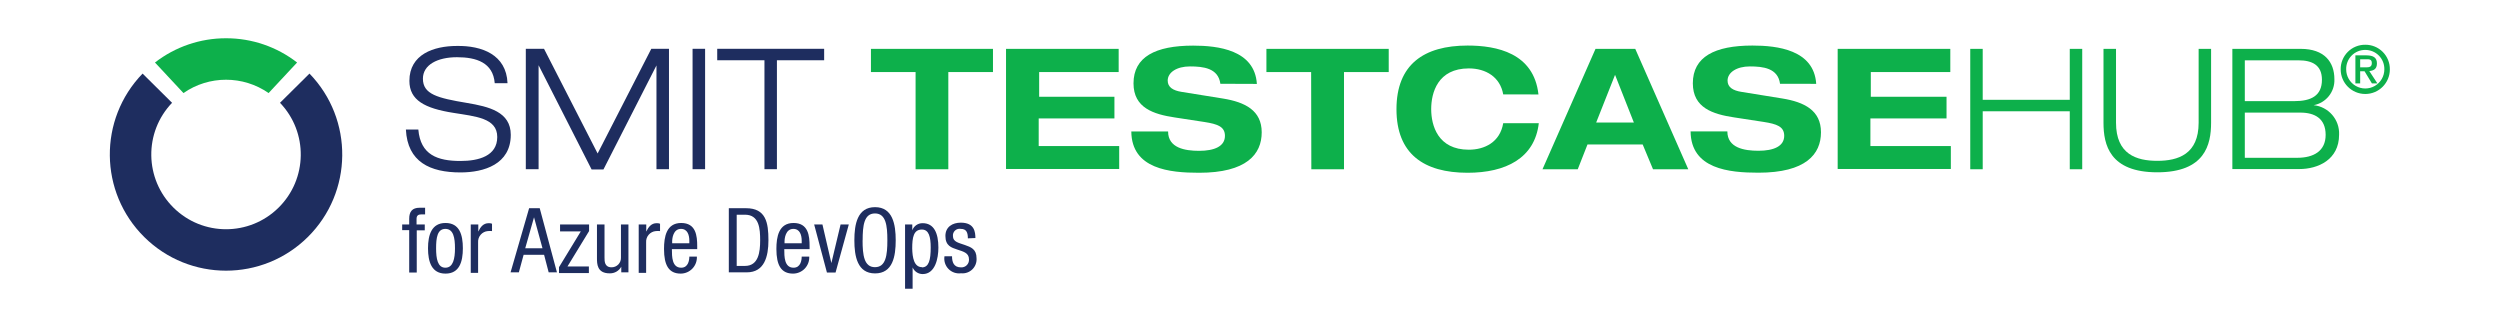 <?xml version="1.0" encoding="UTF-8"?>
<svg width="387px" height="50px" viewBox="0 0 387 50" version="1.1" xmlns="http://www.w3.org/2000/svg" xmlns:xlink="http://www.w3.org/1999/xlink">
    <title>Artboard 387x50</title>
    <g id="Artboard-387x50" stroke="none" stroke-width="1" fill="none" fill-rule="evenodd">
        <g id="SMIT_TestCaseHub_Logo_quer_RGB" transform="translate(16, 5)" fill-rule="nonzero">
            <path d="M18.995,0.923 C15.011,0.915 11.138,2.236 7.99,4.677 L12.4,9.405 C16.363,6.655 21.617,6.655 25.579,9.405 L29.99,4.677 C26.845,2.236 22.976,0.915 18.995,0.923" id="Path" fill="#0DB04B"></path>
            <path d="M31.908,6.39 L27.344,10.913 C31.719,15.48 31.616,22.715 27.112,27.155 C22.608,31.596 15.372,31.596 10.868,27.155 C6.363,22.715 6.26,15.48 10.636,10.913 L6.072,6.39 C-0.792,13.472 -0.674,24.76 6.336,31.697 C13.345,38.634 24.634,38.634 31.644,31.697 C38.654,24.76 38.772,13.472 31.908,6.39" id="Path" fill="#1E2D5F"></path>
            <path d="M47.344,30.626 L46.256,30.626 L46.256,29.744 L47.344,29.744 L47.344,28.862 C47.344,27.744 47.826,27.159 48.954,27.159 L49.805,27.159 L49.805,28.185 L49.231,28.185 C48.728,28.185 48.482,28.379 48.482,28.892 L48.482,29.744 L49.754,29.744 L49.754,30.656 L48.513,30.656 L48.513,37.19 L47.344,37.19 L47.344,30.626 Z" id="Path" fill="#1E2D5F"></path>
            <path d="M52.964,29.518 C55.128,29.518 55.651,31.333 55.651,33.436 C55.651,35.538 55.108,37.354 52.964,37.354 C50.821,37.354 50.256,35.538 50.256,33.436 C50.256,31.333 50.831,29.518 52.964,29.518 Z M54.431,33.436 C54.431,31.826 54.195,30.431 52.944,30.431 C51.692,30.431 51.508,31.826 51.508,33.436 C51.508,35.046 51.744,36.441 52.944,36.441 C54.144,36.441 54.431,35.046 54.431,33.436 Z" id="Shape" fill="#1E2D5F"></path>
            <path d="M56.872,29.744 L58.041,29.744 L58.041,30.851 L58.041,30.851 C58.369,30.144 58.81,29.549 59.651,29.549 C59.826,29.54 60.001,29.568 60.164,29.631 L60.164,30.769 C59.956,30.752 59.747,30.752 59.538,30.769 C58.63,30.835 57.946,31.624 58.01,32.533 L58.01,37.241 L56.872,37.241 L56.872,29.744 Z" id="Path" fill="#1E2D5F"></path>
            <path d="M65.908,27.231 L67.549,27.231 L70.215,37.159 L68.933,37.159 L68.226,34.441 L65.056,34.441 L64.318,37.159 L63.036,37.159 L65.908,27.231 Z M65.303,33.436 L67.979,33.436 L66.667,28.636 L66.667,28.636 L65.303,33.436 Z" id="Shape" fill="#1E2D5F"></path>
            <polygon id="Path" fill="#1E2D5F" points="70.697 29.744 75.19 29.744 75.19 30.769 71.846 36.246 75.159 36.246 75.159 37.272 70.533 37.272 70.533 36.359 73.908 30.821 70.697 30.821"></polygon>
            <path d="M81.282,37.159 L80.174,37.159 L80.174,36.287 L80.174,36.287 C79.815,36.942 79.116,37.339 78.369,37.313 C76.41,37.313 76.41,35.826 76.41,34.954 L76.41,29.744 L77.579,29.744 L77.579,34.872 C77.579,35.446 77.579,36.379 78.677,36.379 C79.071,36.38 79.449,36.219 79.722,35.934 C79.995,35.65 80.14,35.266 80.123,34.872 L80.123,29.744 L81.282,29.744 L81.282,37.159 Z" id="Path" fill="#1E2D5F"></path>
            <path d="M82.872,29.744 L84.041,29.744 L84.041,30.851 L84.041,30.851 C84.379,30.144 84.821,29.549 85.651,29.549 C85.829,29.539 86.008,29.567 86.174,29.631 L86.174,30.769 C85.966,30.752 85.757,30.752 85.549,30.769 C84.64,30.835 83.956,31.624 84.021,32.533 L84.021,37.241 L82.872,37.241 L82.872,29.744 Z" id="Path" fill="#1E2D5F"></path>
            <path d="M88.01,33.569 C88.01,34.718 88.01,36.441 89.446,36.441 C90.554,36.441 90.708,35.272 90.708,34.718 L91.877,34.718 C91.911,35.404 91.662,36.073 91.189,36.571 C90.717,37.069 90.061,37.352 89.374,37.354 C87.549,37.354 86.79,36.092 86.79,33.538 C86.79,31.672 87.149,29.518 89.446,29.518 C91.744,29.518 91.928,31.508 91.928,33.108 L91.928,33.569 L88.01,33.569 Z M90.708,32.656 L90.708,32.256 C90.708,31.415 90.441,30.431 89.415,30.431 C88.195,30.431 88.051,31.938 88.051,32.379 L88.051,32.656 L90.708,32.656 Z" id="Shape" fill="#1E2D5F"></path>
            <path d="M96.821,27.231 L99.487,27.231 C102.564,27.231 102.954,29.456 102.954,32.195 C102.954,34.697 102.338,37.159 99.61,37.159 L96.821,37.159 L96.821,27.231 Z M98.041,36.164 L99.323,36.164 C101.436,36.164 101.672,33.99 101.672,32.215 C101.672,30.441 101.549,28.236 99.323,28.236 L98.041,28.236 L98.041,36.164 Z" id="Shape" fill="#1E2D5F"></path>
            <path d="M105.405,33.569 C105.405,34.718 105.405,36.441 106.841,36.441 C107.949,36.441 108.103,35.272 108.103,34.718 L109.272,34.718 C109.305,35.404 109.057,36.073 108.584,36.571 C108.112,37.069 107.456,37.352 106.769,37.354 C104.944,37.354 104.185,36.092 104.185,33.538 C104.185,31.672 104.544,29.518 106.841,29.518 C109.138,29.518 109.323,31.508 109.323,33.108 L109.323,33.569 L105.405,33.569 Z M108.103,32.656 L108.103,32.256 C108.103,31.415 107.836,30.431 106.81,30.431 C105.59,30.431 105.446,31.938 105.446,32.379 L105.446,32.656 L108.103,32.656 Z" id="Shape" fill="#1E2D5F"></path>
            <polygon id="Path" fill="#1E2D5F" points="110.031 29.744 111.313 29.744 112.697 35.723 112.697 35.723 114.123 29.744 115.395 29.744 113.344 37.19 112.01 37.19"></polygon>
            <path d="M122.656,32.195 C122.656,34.697 122.195,37.323 119.456,37.323 C116.718,37.323 116.256,34.667 116.256,32.195 C116.256,29.723 116.718,27.067 119.456,27.067 C122.195,27.067 122.656,29.744 122.656,32.195 Z M117.528,32.195 C117.528,34.492 117.754,36.359 119.446,36.359 C121.138,36.359 121.364,34.492 121.364,32.195 C121.364,29.897 121.138,28.041 119.446,28.041 C117.754,28.041 117.538,29.908 117.538,32.195 L117.528,32.195 Z" id="Shape" fill="#1E2D5F"></path>
            <path d="M124.103,29.744 L125.221,29.744 L125.221,30.656 L125.221,30.656 C125.463,29.979 126.112,29.533 126.831,29.549 C128.595,29.549 129.262,31.118 129.262,33.323 C129.262,35.026 128.759,37.426 126.831,37.426 C126.153,37.427 125.539,37.023 125.272,36.4 L125.272,36.4 L125.272,39.692 L124.103,39.692 L124.103,29.744 Z M126.708,36.39 C127.795,36.39 128.072,35.241 128.072,33.313 C128.072,31.672 127.795,30.533 126.708,30.533 C125.415,30.533 125.21,31.764 125.21,33.456 C125.241,34.872 125.487,36.359 126.738,36.359 L126.708,36.39 Z" id="Shape" fill="#1E2D5F"></path>
            <path d="M133.826,31.897 C133.826,30.944 133.569,30.431 132.728,30.431 C132.405,30.369 132.072,30.466 131.832,30.691 C131.593,30.916 131.476,31.243 131.518,31.569 C131.518,32.451 132.431,32.595 133.354,32.923 C134.277,33.251 135.169,33.549 135.169,34.974 C135.219,35.619 134.979,36.251 134.515,36.701 C134.051,37.151 133.412,37.372 132.769,37.303 C132.051,37.4 131.328,37.151 130.823,36.631 C130.317,36.111 130.088,35.382 130.205,34.667 L131.374,34.667 C131.374,35.569 131.631,36.39 132.769,36.39 C133.103,36.408 133.428,36.283 133.663,36.046 C133.898,35.808 134.021,35.482 134,35.149 C134,34.123 133.087,33.938 132.185,33.631 C131.282,33.323 130.349,33.067 130.349,31.518 C130.349,30.133 131.436,29.467 132.728,29.467 C134.892,29.467 134.974,30.964 134.995,31.846 L133.826,31.897 Z" id="Path" fill="#1E2D5F"></path>
            <path d="M60.585,7.877 C60.328,4.687 57.744,3.856 54.738,3.856 C51.733,3.856 49.467,5.026 49.467,7.179 C49.467,9.6 51.733,10.174 56.277,10.933 C59.672,11.508 63.067,12.297 63.067,15.867 C63.067,20.441 58.913,21.692 55.292,21.692 C50.564,21.692 47.087,20.072 46.831,15.056 L48.759,15.056 C49.097,18.974 51.713,19.918 55.292,19.918 C58.082,19.918 60.974,19.159 60.974,16.205 C60.974,13.251 57.59,13.026 54.195,12.472 C49.754,11.774 47.374,10.513 47.374,7.518 C47.374,3.415 51.138,2.113 54.738,2.113 C58.554,2.051 62.39,3.436 62.564,7.877 L60.585,7.877 Z" id="Path" fill="#1E2D5F"></path>
            <polygon id="Path" fill="#1E2D5F" points="84.821 2.554 87.559 2.554 87.559 21.19 85.621 21.19 85.621 5.128 85.621 5.128 77.415 21.231 75.579 21.231 67.374 5.097 67.374 5.097 67.374 21.19 65.395 21.19 65.395 2.554 68.215 2.554 76.513 18.759"></polygon>
            <polygon id="Path" fill="#1E2D5F" points="91.21 2.554 93.149 2.554 93.149 21.19 91.21 21.19"></polygon>
            <polygon id="Path" fill="#1E2D5F" points="102.338 4.328 95.026 4.328 95.026 2.554 111.579 2.554 111.579 4.328 104.267 4.328 104.267 21.19 102.338 21.19"></polygon>
            <polygon id="Path" fill="#0DB04B" points="125.733 6.154 118.821 6.154 118.821 2.564 137.713 2.564 137.713 6.154 130.8 6.154 130.8 21.2 125.733 21.2"></polygon>
            <polygon id="Path" fill="#0DB04B" points="139.733 2.564 157.169 2.564 157.169 6.154 144.862 6.154 144.862 9.979 156.513 9.979 156.513 13.333 144.79 13.333 144.79 17.61 157.251 17.61 157.251 21.159 139.733 21.159"></polygon>
            <path d="M172.913,7.969 C172.595,5.538 170.256,5.282 168.205,5.282 C166.154,5.282 164.759,6.215 164.759,7.477 C164.759,8.503 165.6,9.015 166.903,9.221 L173.333,10.256 C176.728,10.81 179.313,12.092 179.313,15.487 C179.313,18.882 176.954,21.744 169.621,21.744 C165.077,21.744 159.179,21.179 159.128,15.354 L164.821,15.354 C164.821,17.908 167.426,18.349 169.621,18.349 C172,18.349 173.621,17.651 173.621,16.031 C173.621,14.595 172.472,14.205 170.462,13.887 L165.836,13.179 C162.605,12.687 159.467,11.723 159.467,7.908 C159.467,3.805 162.862,2.062 168.697,2.062 C172.533,2.062 178.226,2.718 178.564,7.99 L172.913,7.969 Z" id="Path" fill="#0DB04B"></path>
            <polygon id="Path" fill="#0DB04B" points="186.964 6.154 180.041 6.154 180.041 2.564 198.974 2.564 198.974 6.154 192.051 6.154 192.051 21.2 186.995 21.2"></polygon>
            <path d="M216.697,9.61 C216.226,6.923 214.01,5.59 211.374,5.59 C206.564,5.59 205.549,9.354 205.549,11.887 C205.549,14.421 206.574,18.174 211.374,18.174 C213.826,18.174 216.205,17.005 216.697,14.072 L222.205,14.072 C221.579,19.497 217.077,21.744 211.19,21.744 C204.4,21.744 200.174,18.821 200.174,11.908 C200.174,4.995 204.4,2.051 211.19,2.051 C215.682,2.051 221.446,3.2 222.154,9.621 L216.697,9.61 Z" id="Path" fill="#0DB04B"></path>
            <path d="M238.287,17.364 L229.744,17.364 L228.236,21.2 L222.779,21.2 L230.985,2.564 L237.138,2.564 L245.344,21.2 L239.887,21.2 L238.287,17.364 Z M234.01,6.585 L231.087,13.969 L236.923,13.969 L234.01,6.585 Z" id="Shape" fill="#0DB04B"></path>
            <path d="M259.549,7.969 C259.231,5.538 256.903,5.282 254.872,5.282 C252.841,5.282 251.426,6.215 251.426,7.477 C251.426,8.503 252.256,9.015 253.569,9.221 L259.908,10.246 C263.303,10.8 265.887,12.082 265.887,15.477 C265.887,18.872 263.538,21.733 256.205,21.733 C251.662,21.733 245.764,21.169 245.703,15.344 L251.395,15.344 C251.395,17.897 254.01,18.338 256.205,18.338 C258.574,18.338 260.195,17.641 260.195,16.021 C260.195,14.585 259.046,14.195 257.036,13.877 L252.421,13.169 C249.179,12.677 246.051,11.713 246.051,7.897 C246.051,3.795 249.436,2.051 255.282,2.051 C259.118,2.051 264.81,2.708 265.149,7.979 L259.549,7.969 Z" id="Path" fill="#0DB04B"></path>
            <polygon id="Path" fill="#0DB04B" points="268.472 2.564 285.908 2.564 285.908 6.154 273.6 6.154 273.6 9.979 285.323 9.979 285.323 13.333 273.538 13.333 273.538 17.61 285.99 17.61 285.99 21.159 268.472 21.159"></polygon>
            <polygon id="Path" fill="#0DB04B" points="288.995 2.564 290.923 2.564 290.923 10.451 304.4 10.451 304.4 2.564 306.328 2.564 306.328 21.2 304.4 21.2 304.4 12.226 290.923 12.226 290.923 21.2 288.995 21.2"></polygon>
            <path d="M326.277,14 C326.277,17.395 325.333,21.672 317.949,21.672 C310.564,21.672 309.621,17.395 309.621,14 L309.621,2.564 L311.559,2.564 L311.559,14 C311.559,18.882 314.718,19.897 317.949,19.897 C321.179,19.897 324.349,18.872 324.349,14 L324.349,2.564 L326.277,2.564 L326.277,14 Z" id="Path" fill="#0DB04B"></path>
            <path d="M329.569,2.564 L340.164,2.564 C343.826,2.564 345.364,4.615 345.364,7.262 C345.443,9.214 344.075,10.927 342.154,11.282 L342.154,11.282 C344.466,11.524 346.192,13.523 346.092,15.846 C346.092,19.744 342.81,21.169 339.938,21.169 L329.569,21.169 L329.569,2.564 Z M331.497,10.656 L339.149,10.656 C341.764,10.656 343.436,9.826 343.436,7.344 C343.436,5.067 341.918,4.338 339.805,4.338 L331.497,4.338 L331.497,10.656 Z M331.497,19.426 L339.621,19.426 C342.123,19.426 344.01,18.4 344.01,15.877 C344.01,13.354 342.338,12.431 340.092,12.431 L331.497,12.431 L331.497,19.426 Z" id="Shape" fill="#0DB04B"></path>
            <path d="M350.144,1.928 C351.158,1.917 352.134,2.316 352.85,3.034 C353.566,3.752 353.963,4.729 353.949,5.744 C353.949,7.845 352.245,9.549 350.144,9.549 C348.042,9.549 346.338,7.845 346.338,5.744 C346.325,4.729 346.721,3.752 347.437,3.034 C348.153,2.316 349.129,1.917 350.144,1.928 Z M350.144,2.728 C349.348,2.722 348.583,3.04 348.026,3.609 C347.469,4.177 347.167,4.948 347.19,5.744 C347.19,6.799 347.753,7.774 348.667,8.302 C349.581,8.829 350.707,8.829 351.621,8.302 C352.534,7.774 353.097,6.799 353.097,5.744 C353.117,4.949 352.814,4.18 352.258,3.612 C351.701,3.044 350.939,2.725 350.144,2.728 Z M350.031,6.031 L349.354,6.031 L349.354,7.908 L348.615,7.908 L348.615,3.569 L350.318,3.569 C351.395,3.569 351.949,3.928 351.949,4.81 C351.949,5.692 351.446,5.928 350.769,6 L352.021,7.908 L351.169,7.908 L350.031,6.031 Z M350.133,5.426 C350.677,5.426 351.159,5.426 351.159,4.759 C351.159,4.092 350.626,4.174 350.195,4.174 L349.354,4.174 L349.354,5.426 L350.133,5.426 Z" id="Shape" fill="#0DB04B"></path>
        </g>
    </g>
</svg>